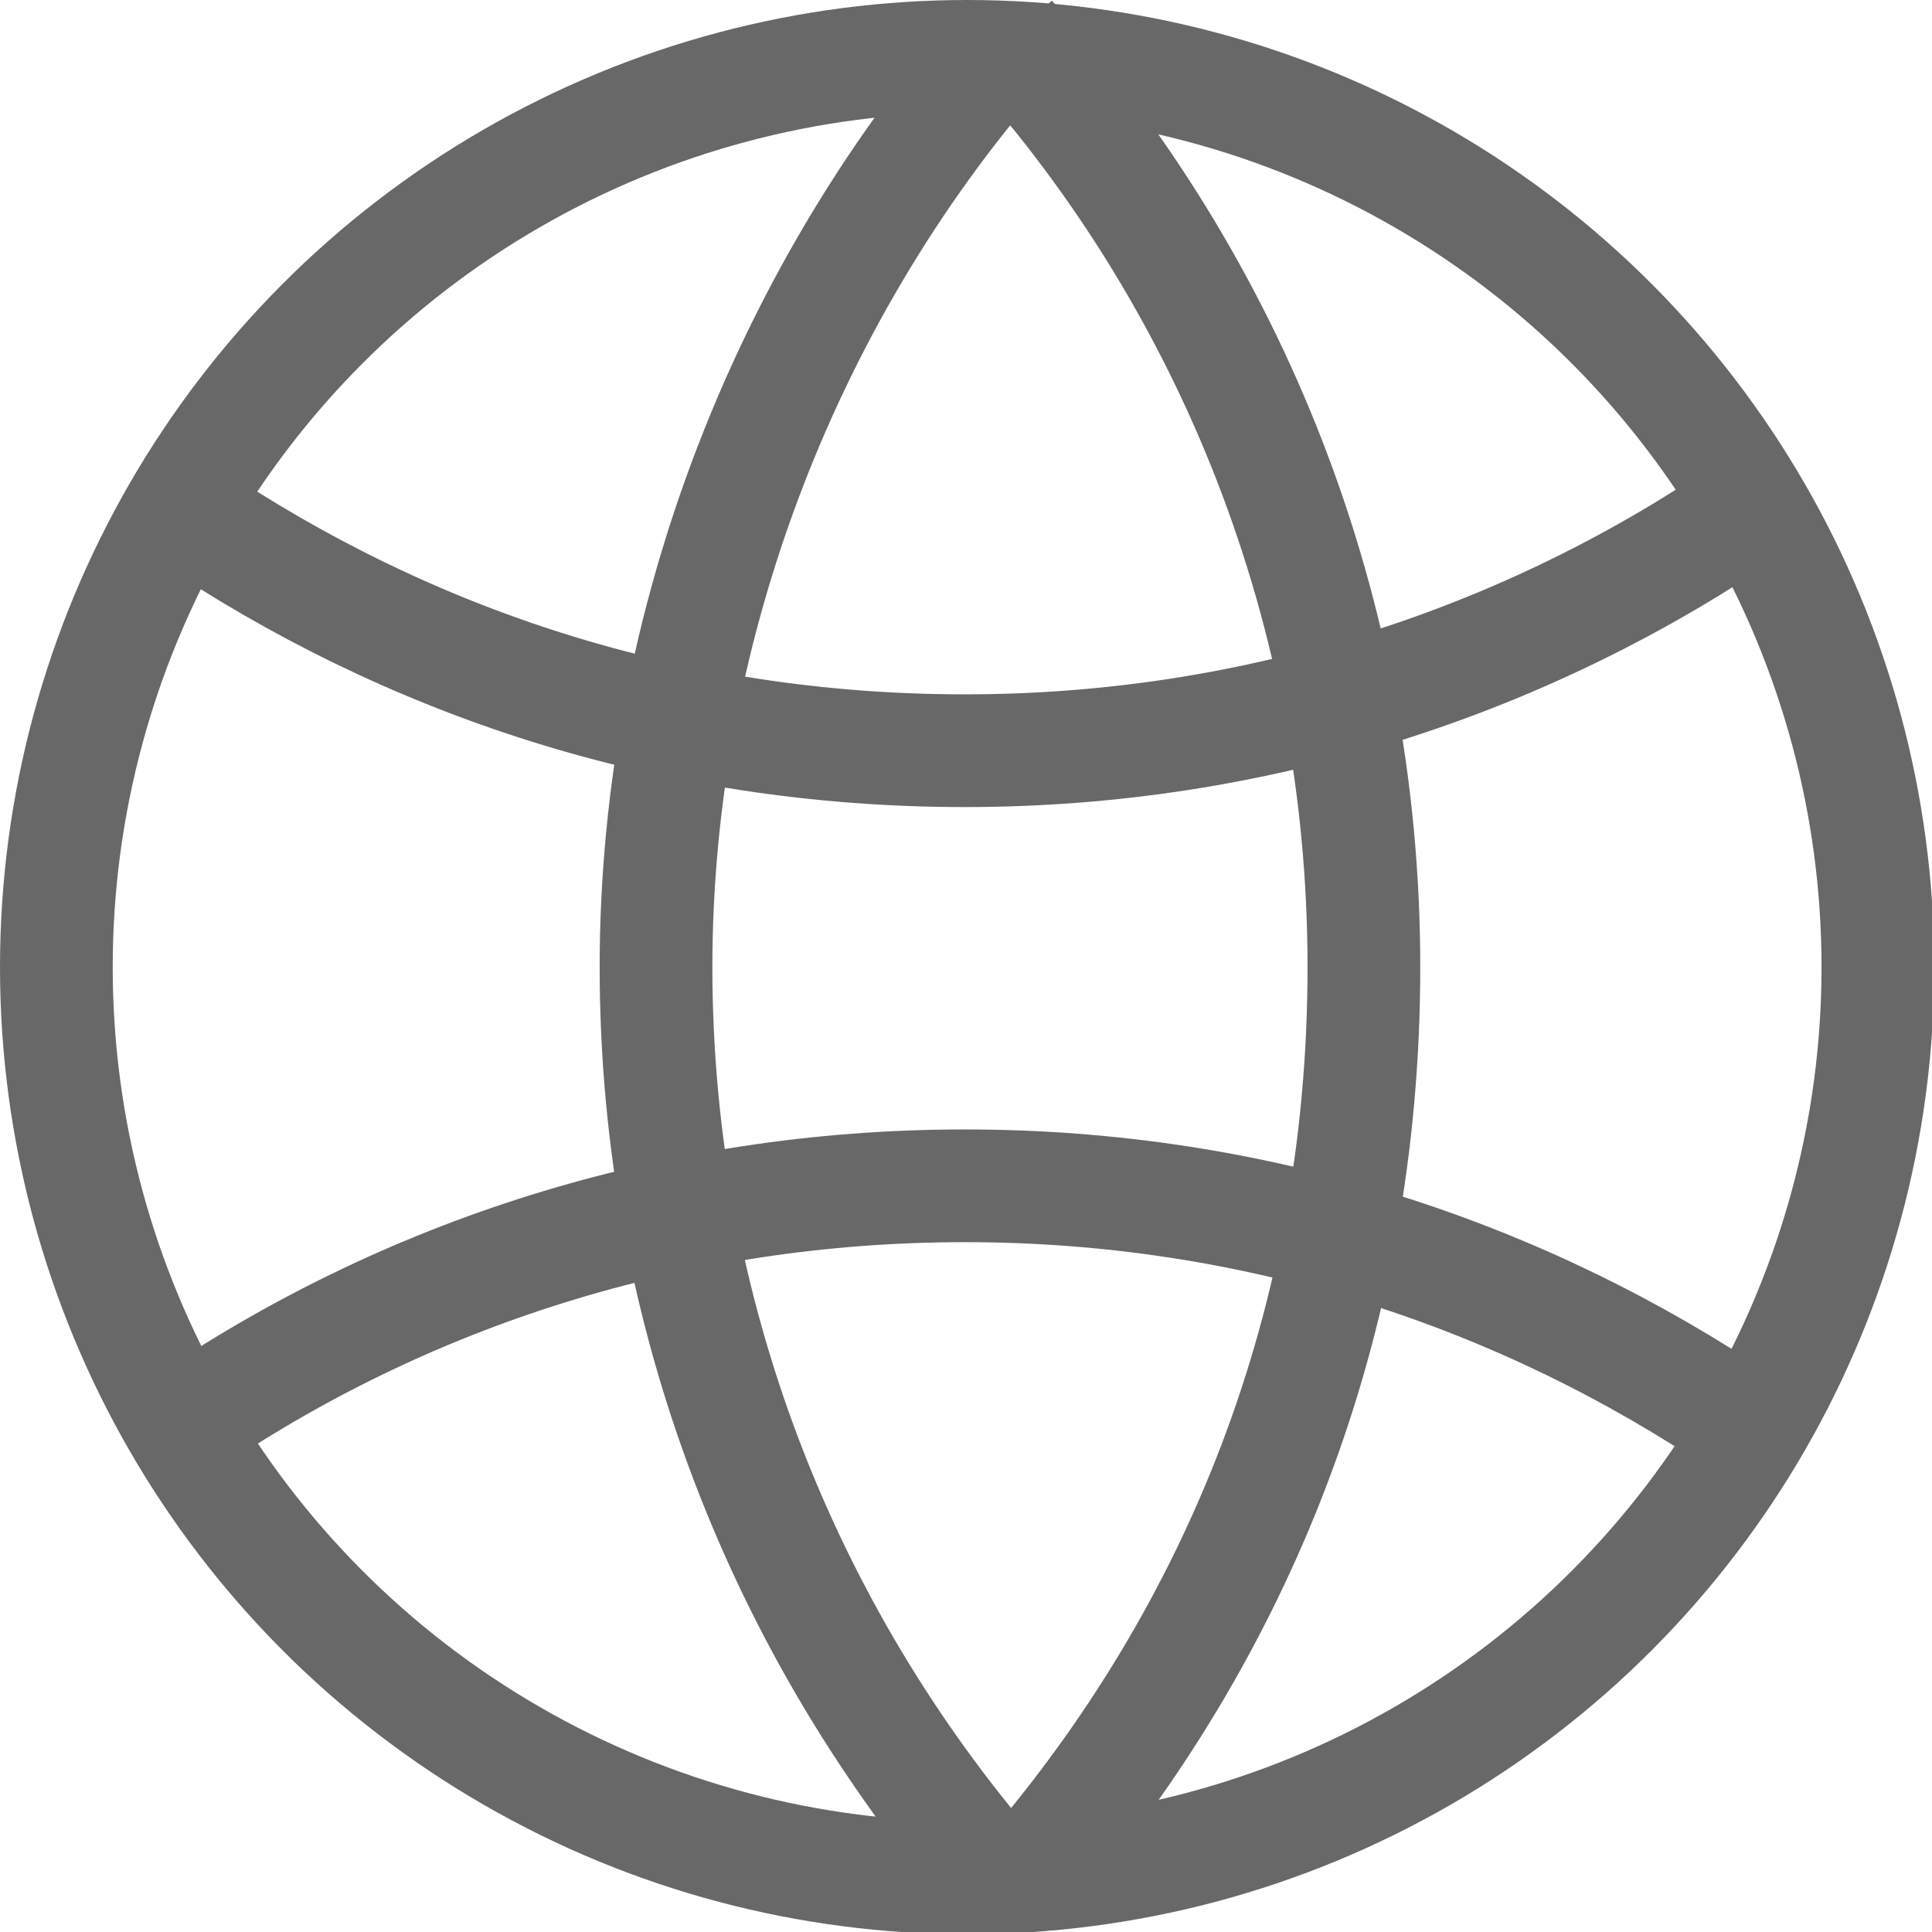 <?xml version="1.0" encoding="UTF-8"?>
<svg id="Apra" xmlns="http://www.w3.org/2000/svg" viewBox="0 0 8.57 8.57">
  <defs>
    <style>
      .cls-1 {
        fill: none;
        stroke: #686868;
        stroke-miterlimit: 10;
        stroke-width: .5px;
      }
    </style>
  </defs>
  <circle class="cls-1" cx="4.29" cy="4.29" r="4.04"/>
  <path class="cls-1" d="m7.77,2.25c-.99.68-2.19,1.08-3.49,1.08s-2.47-.39-3.46-1.06"/>
  <path class="cls-1" d="m.8,6.33c.99-.68,2.19-1.07,3.48-1.07s2.47.39,3.46,1.06"/>
  <path class="cls-1" d="m4.41,8.32c-.93-1.08-1.5-2.49-1.5-4.03S3.51,1.26,4.48.17"/>
  <path class="cls-1" d="m4.48.17c.98,1.09,1.57,2.54,1.57,4.12s-.56,2.95-1.49,4.03"/>
</svg>
